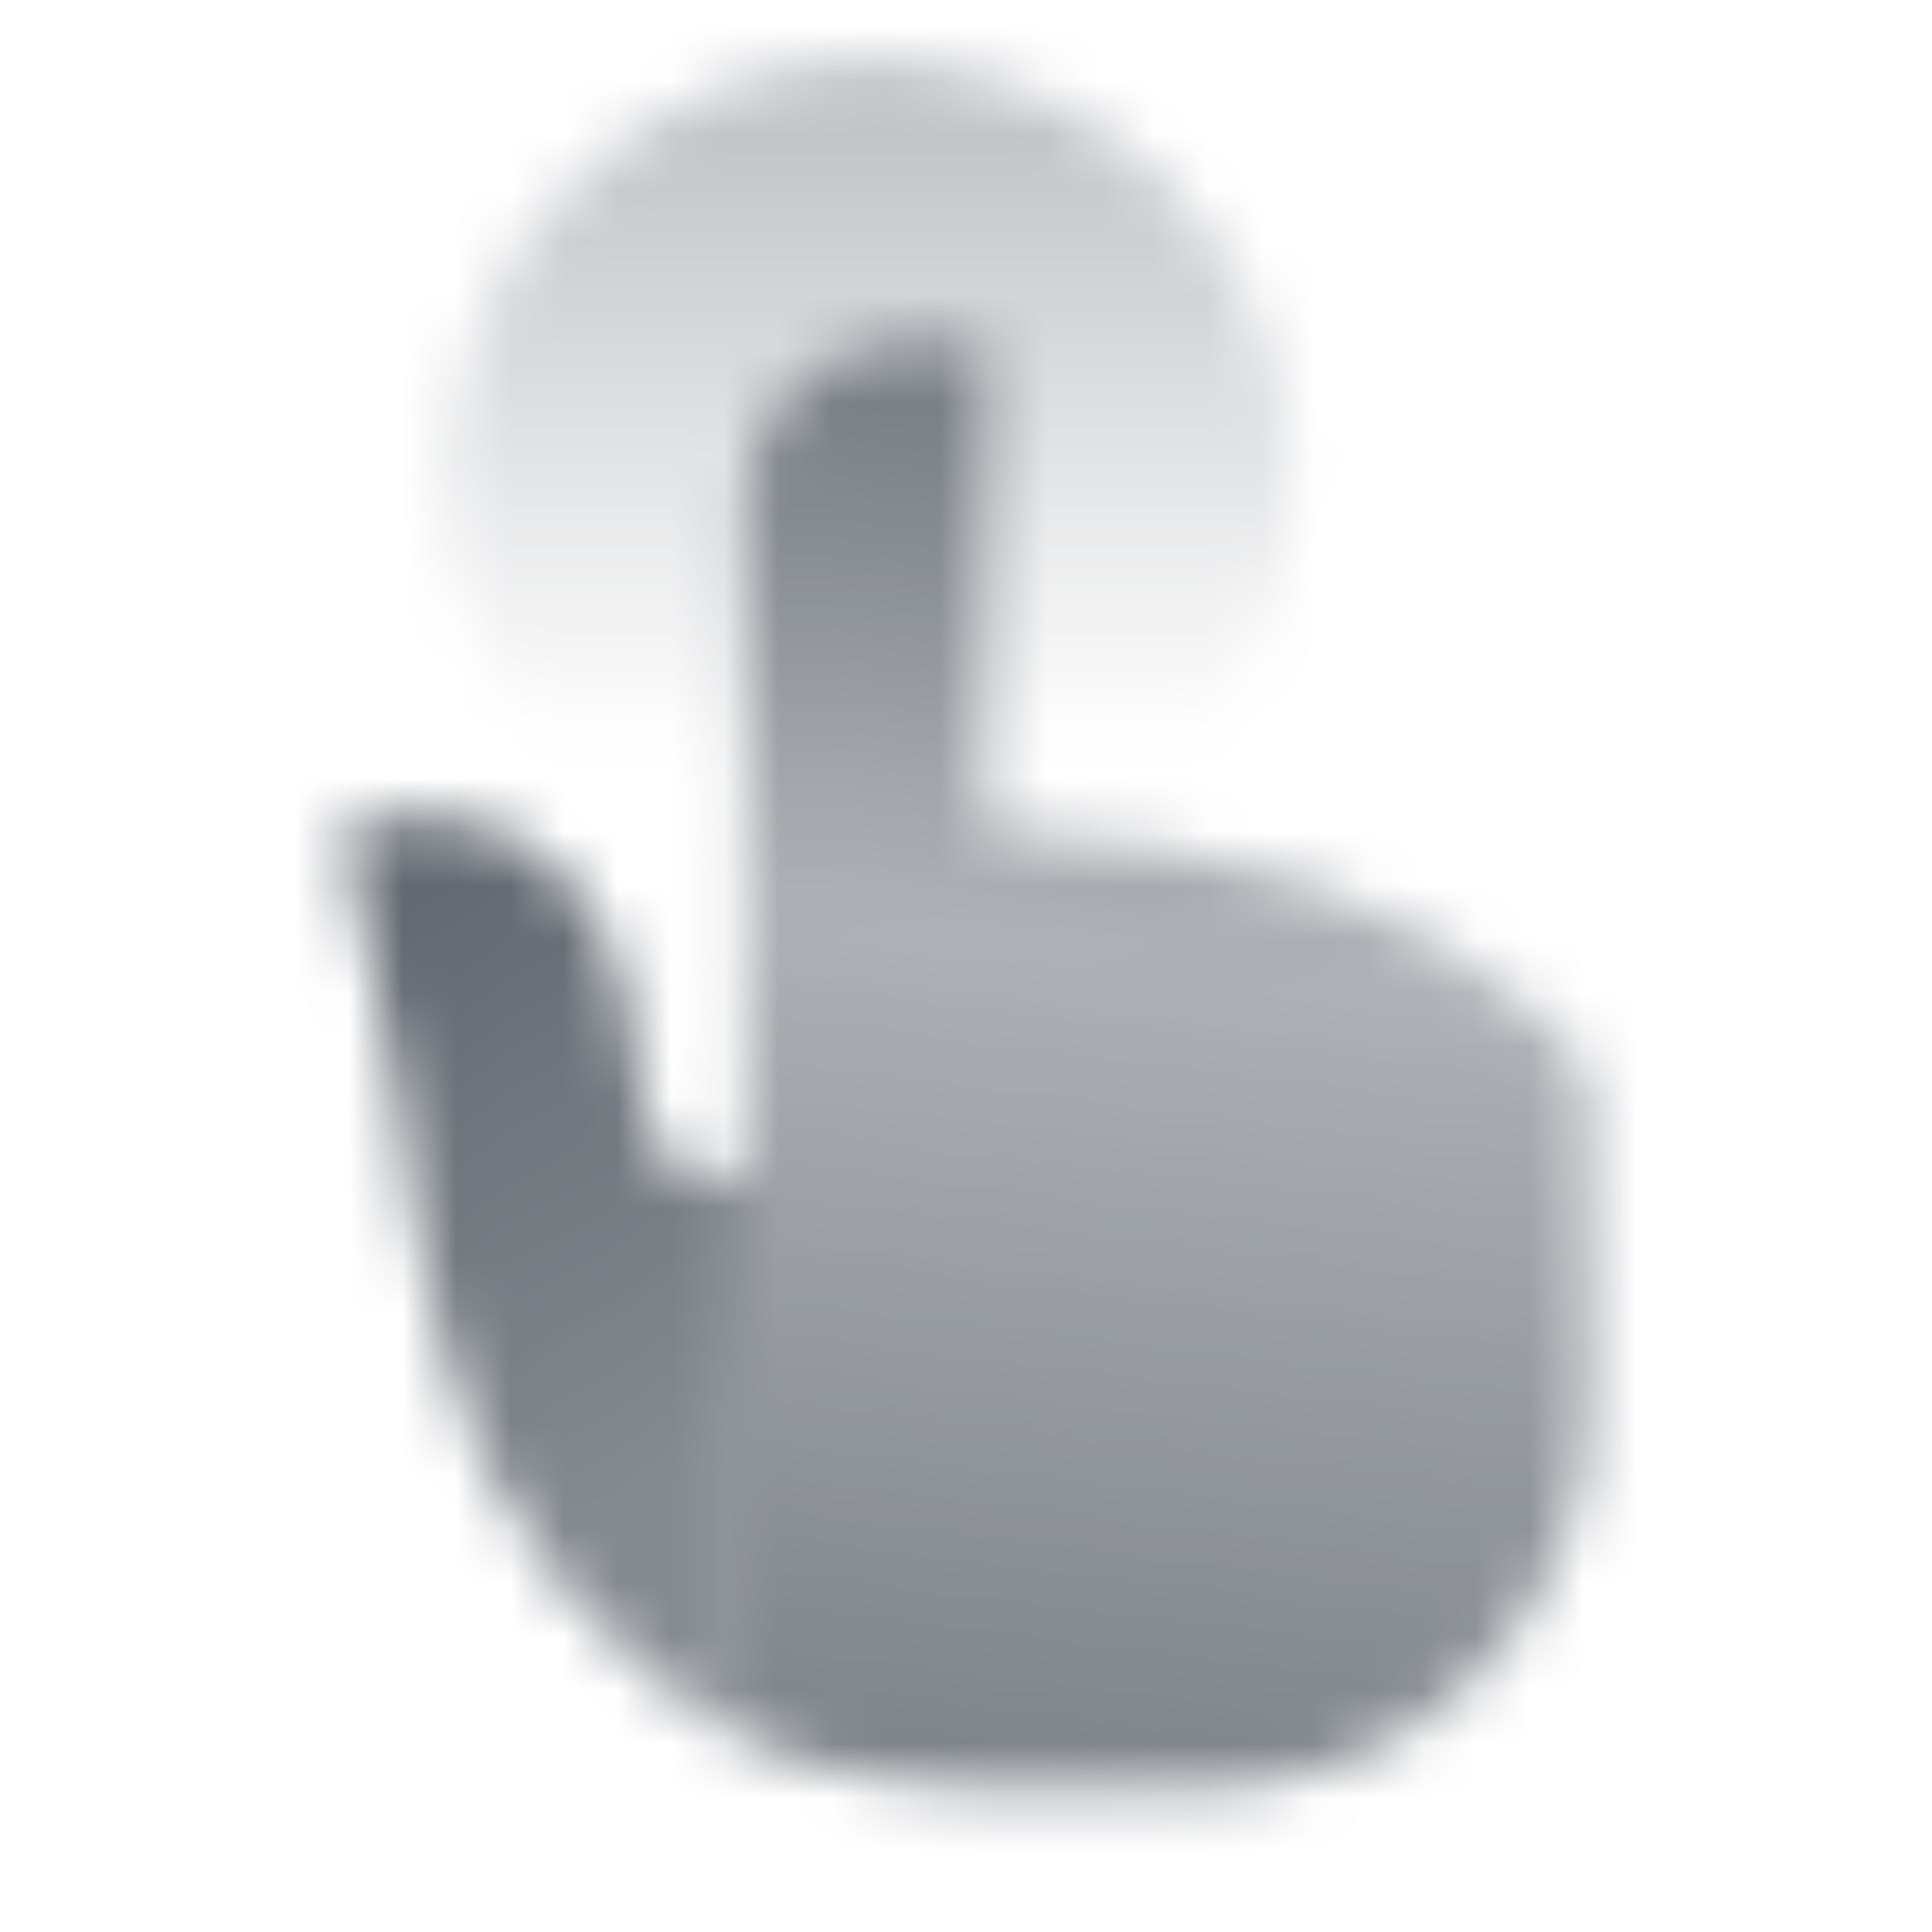 <svg width="36" height="36" viewBox="0 0 36 36" fill="none" xmlns="http://www.w3.org/2000/svg">
<g clip-path="url(#clip0_350_9697)">
<mask id="mask0_350_9697" style="mask-type:alpha" maskUnits="userSpaceOnUse" x="6" y="1" width="24" height="33">
<path d="M13.875 9.355C13.875 7.709 15.218 6.375 16.875 6.375H18.375V15.434C23.395 15.75 26.311 16.759 29.021 19.212C29.416 19.569 29.625 20.085 29.625 20.617V26.173C29.625 30.132 26.394 33.342 22.408 33.342C21.764 33.342 21.174 33.351 20.622 33.36C18.071 33.401 16.337 33.428 13.875 32.45V9.355Z" fill="url(#paint0_linear_350_9697)"/>
<path d="M11.505 17.962C10.431 15.408 8.616 14.848 6.375 15.39L7.385 20.358C7.801 23.551 8.283 26.874 10.298 29.397C11.321 30.678 12.56 31.761 13.875 32.451V22.014L12.204 21.559L11.505 17.962Z" fill="url(#paint1_linear_350_9697)"/>
<path opacity="0.6" d="M8.332 9C8.332 4.651 11.858 1.125 16.207 1.125C20.556 1.125 24.082 4.651 24.082 9C24.082 13.35 20.556 16.875 16.207 16.875C11.858 16.875 8.332 13.35 8.332 9Z" fill="url(#paint2_linear_350_9697)"/>
</mask>
<g mask="url(#mask0_350_9697)">
<path d="M0 0H36V36H0V0Z" fill="#5C636B"/>
</g>
</g>
<defs>
<linearGradient id="paint0_linear_350_9697" x1="17.366" y1="6.375" x2="14.071" y2="32.967" gradientUnits="userSpaceOnUse">
<stop stop-opacity="0.8"/>
<stop offset="0.404" stop-opacity="0.5"/>
<stop offset="1" stop-opacity="0.8"/>
</linearGradient>
<linearGradient id="paint1_linear_350_9697" x1="6.375" y1="15.201" x2="13.333" y2="27.067" gradientUnits="userSpaceOnUse">
<stop/>
<stop offset="1" stop-opacity="0.75"/>
</linearGradient>
<linearGradient id="paint2_linear_350_9697" x1="15.491" y1="1.125" x2="15.491" y2="14.012" gradientUnits="userSpaceOnUse">
<stop stop-opacity="0.7"/>
<stop offset="1" stop-opacity="0"/>
</linearGradient>
<clipPath id="clip0_350_9697">
<rect width="36" height="36" fill="white"/>
</clipPath>
</defs>
</svg>
